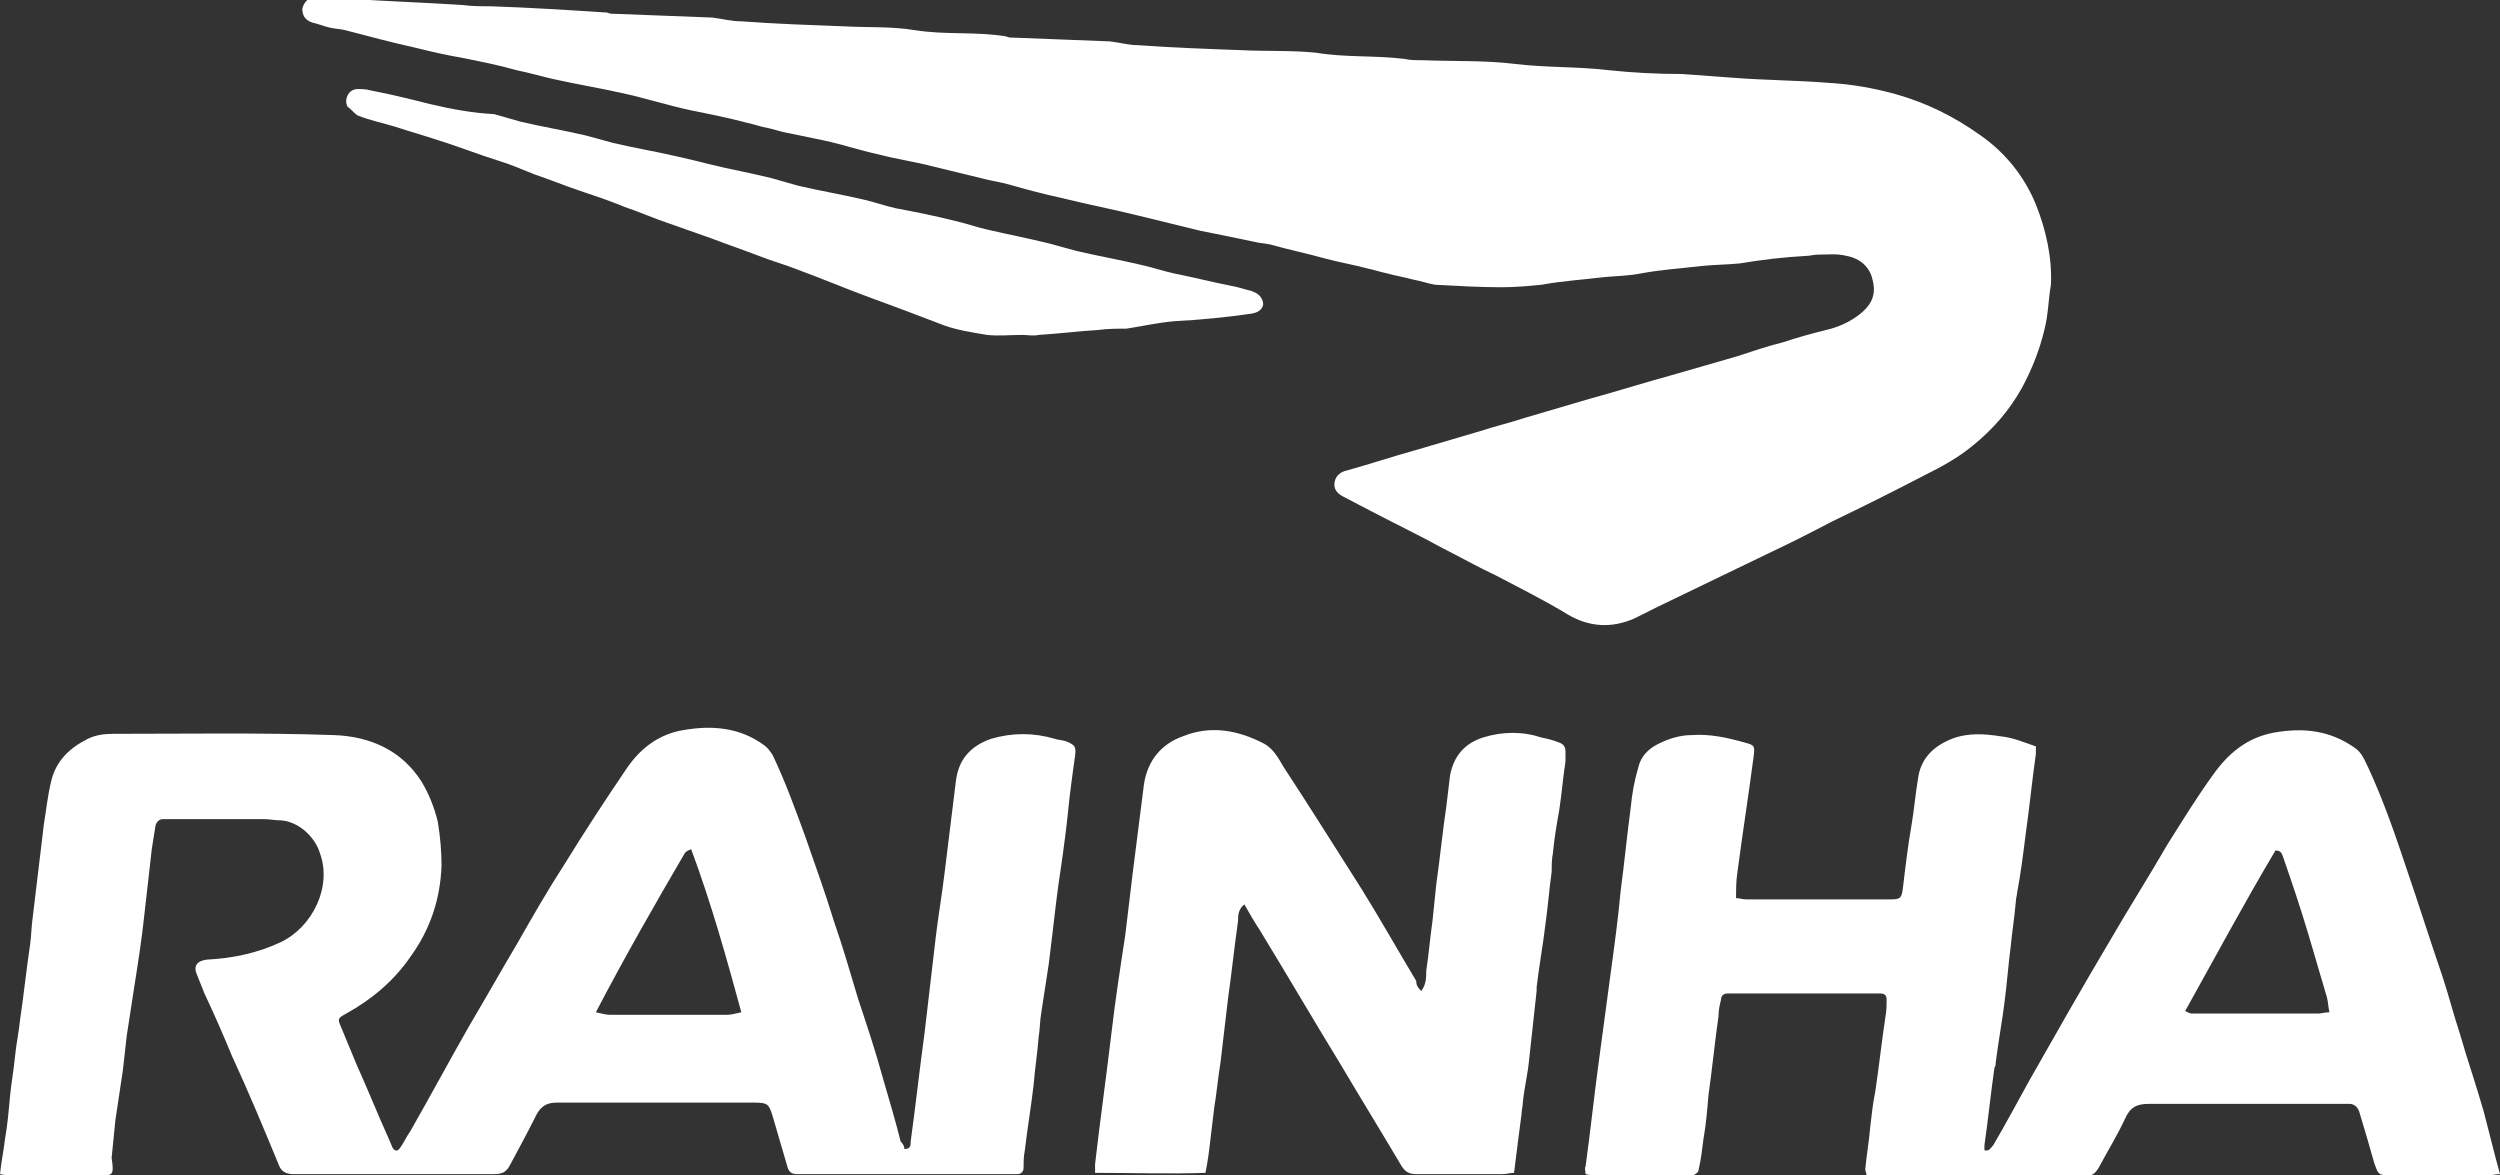 <?xml version="1.0" encoding="utf-8"?>
<!-- Generator: Adobe Illustrator 22.0.0, SVG Export Plug-In . SVG Version: 6.00 Build 0)  -->
<svg version="1.1" id="Layer_1" xmlns="http://www.w3.org/2000/svg" xmlns:xlink="http://www.w3.org/1999/xlink" x="0px" y="0px"
	 viewBox="0 0 199.3 93.7" style="enable-background:new 0 0 199.3 93.7;" xml:space="preserve">
<rect x="0" y="0" width="199.3" height="93.7" fill="#333333" stroke="none"/>
<style type="text/css">
	.st0{fill:#FFFFFF;}
</style>
<g>
	<g>
		<path class="st0" d="M163.5,22.7c0.1-2.2-0.4-4.4-1.2-6.4c-0.9-2.2-2.4-4.1-4.4-5.5c-2.1-1.5-4.3-2.6-6.8-3.3
			c-1.8-0.5-3.6-0.8-5.4-0.9c-2.5-0.2-5-0.2-7.5-0.4c-1.4-0.1-2.7-0.2-4.1-0.3c-2,0-3.9-0.1-5.8-0.3c-2.5-0.3-5-0.2-7.5-0.5
			c-2.4-0.3-4.9-0.2-7.4-0.3c-0.5,0-1,0-1.4-0.1c-2.4-0.3-4.7-0.1-7.1-0.5C102.9,4,100.9,4.1,99,4c-2.8-0.1-5.5-0.2-8.3-0.4
			c-0.7,0-1.4-0.2-2.2-0.3c-2.6-0.1-5.1-0.2-7.7-0.3c-0.2,0-0.4,0-0.6-0.1c-2.4-0.4-4.8-0.1-7.3-0.5c-1.8-0.3-3.7-0.2-5.6-0.3
			c-2.7-0.1-5.5-0.2-8.2-0.4c-0.8,0-1.5-0.2-2.3-0.3c-2.6-0.1-5.2-0.2-7.8-0.3c-0.2,0-0.4,0-0.6-0.1c-3.1-0.2-6.2-0.4-9.3-0.5
			c-0.7,0-1.5,0-2.2-0.1c-3.1-0.2-6.1-0.3-9.1-0.5c-0.6,0-1.2-0.2-1.8-0.2c-0.3,0-0.6-0.1-0.9,0c-0.5,0.1-0.9,0.5-1,1
			c0,0.5,0.2,0.9,0.8,1.1c0.5,0.1,0.9,0.3,1.4,0.4c0.4,0.1,0.8,0.1,1.2,0.2c1.9,0.5,3.8,1,5.6,1.4c1.2,0.3,2.5,0.6,3.7,0.8
			c1.5,0.3,3,0.6,4.4,1c1,0.2,2,0.5,2.9,0.7c1.8,0.4,3.6,0.7,5.4,1.1c1.9,0.4,3.7,1,5.6,1.4c1.5,0.3,3,0.6,4.5,1
			c0.5,0.1,1,0.3,1.6,0.4c0.5,0.1,1,0.3,1.6,0.4c1,0.2,1.9,0.4,2.9,0.6c1.4,0.3,2.9,0.8,4.3,1.1c1.5,0.4,3,0.6,4.5,1
			c1.2,0.3,2.5,0.6,3.7,0.9c0.7,0.2,1.5,0.3,2.2,0.5c1.4,0.4,2.9,0.8,4.3,1.1c2,0.5,4.1,0.9,6.1,1.4c1.6,0.4,3.3,0.8,4.9,1.2
			c1.5,0.3,3,0.6,4.4,0.9c0.4,0.1,0.8,0.1,1.2,0.2c1.4,0.4,2.9,0.7,4.3,1.1c1.1,0.3,2.3,0.5,3.4,0.8c0.5,0.1,1.1,0.3,1.6,0.4
			c0.7,0.2,1.4,0.3,2.1,0.5c0.6,0.1,1.1,0.3,1.7,0.4c1.8,0.1,3.6,0.2,5.3,0.2c1.1,0,2.2-0.1,3.2-0.2c1.6-0.3,3.3-0.4,4.9-0.6
			c1-0.1,2-0.1,3-0.3c1.6-0.3,3.2-0.4,4.9-0.6c1-0.1,2-0.1,3-0.2c1.8-0.3,3.5-0.5,5.3-0.6c0.3,0,0.6-0.1,0.9-0.1
			c0.8,0,1.5-0.1,2.3,0.1c1.1,0.2,1.9,0.9,2.1,2c0.3,1.2-0.2,2-1.1,2.7c-0.8,0.6-1.7,1-2.6,1.2c-1.2,0.3-2.3,0.6-3.5,1
			c-1.2,0.3-2.4,0.7-3.6,1.1c-1.7,0.5-3.5,1-5.2,1.5c-2.2,0.6-4.4,1.3-6.6,1.9c-1.7,0.5-3.4,1-5.1,1.5c-1.2,0.4-2.5,0.7-3.7,1.1
			c-1.7,0.5-3.4,1-5.1,1.5c-1.8,0.5-3.6,1.1-5.4,1.6c-0.5,0.1-0.9,0.4-1,0.9c-0.1,0.5,0.1,0.9,0.7,1.2c0.8,0.4,1.5,0.8,2.3,1.2
			c1.9,1,3.8,1.9,5.6,2.9c1.4,0.7,2.8,1.5,4.3,2.2c1.9,1,3.9,2,5.7,3.1c1.7,1,3.5,1.1,5.3,0.3c0.6-0.3,1.2-0.6,1.8-0.9
			c2.9-1.4,5.8-2.8,8.7-4.2c1.7-0.8,3.5-1.7,5.2-2.6c2.5-1.2,4.9-2.4,7.4-3.7c1.4-0.7,2.7-1.4,3.9-2.4c1.6-1.3,2.9-2.8,3.9-4.6
			c0.8-1.5,1.4-3,1.8-4.7C163.3,25,163.3,23.8,163.5,22.7z"/>
		<path class="st0" d="M81.5,26.7C81.5,26.7,81.5,26.7,81.5,26.7c0.4,0,0.9,0.1,1.3,0c1.6-0.1,3.2-0.3,4.8-0.4
			c0.7-0.1,1.5-0.1,2.2-0.1c1.3-0.2,2.6-0.5,3.9-0.6c2-0.1,4-0.3,6.1-0.6c0.5-0.1,0.8-0.3,0.9-0.7c0-0.4-0.2-0.7-0.5-0.9
			c-0.1-0.1-0.3-0.1-0.4-0.2c-0.5-0.1-1-0.3-1.6-0.4c-1.5-0.3-3.1-0.7-4.6-1c-0.9-0.2-1.8-0.5-2.7-0.7c-1.7-0.4-3.4-0.7-5.1-1.1
			c-0.7-0.2-1.5-0.4-2.2-0.6c-1.6-0.4-3.2-0.7-4.9-1.1c-0.9-0.2-1.7-0.5-2.6-0.7c-1.6-0.4-3.1-0.7-4.7-1c-0.9-0.2-1.7-0.5-2.6-0.7
			c-1.7-0.4-3.5-0.7-5.2-1.1c-0.7-0.2-1.4-0.4-2.1-0.6c-1.6-0.4-3.3-0.7-4.9-1.1c-0.8-0.2-1.6-0.4-2.5-0.6c-1.7-0.4-3.5-0.7-5.2-1.1
			c-0.7-0.2-1.5-0.4-2.2-0.6c-1.7-0.4-3.5-0.7-5.2-1.1c-0.7-0.2-1.4-0.4-2.1-0.6C37.6,9,36,8.7,34.3,8.3c-1.6-0.4-3.2-0.8-4.8-1.1
			c-0.3-0.1-0.7-0.1-1-0.1c-0.7,0-1.1,0.8-0.8,1.4C28,8.7,28.2,9,28.5,9.2c1,0.4,2,0.6,3,0.9c1.2,0.4,2.3,0.7,3.5,1.1
			c1.6,0.5,3.1,1.1,4.7,1.6c1,0.3,1.9,0.7,2.9,1.1c1.2,0.4,2.4,0.9,3.6,1.3c1.2,0.4,2.4,0.8,3.6,1.3c1.2,0.4,2.3,0.9,3.5,1.3
			c1.1,0.4,2.3,0.8,3.4,1.2c1.3,0.5,2.5,0.9,3.8,1.4c1,0.4,2.1,0.7,3.1,1.1c1.9,0.7,3.8,1.5,5.7,2.2c1.9,0.7,3.8,1.4,5.6,2.1
			c1.2,0.5,2.6,0.7,3.8,0.9C79.6,26.8,80.5,26.7,81.5,26.7z"/>
	</g>
	<path class="st0" d="M72.1,91.6c0.5,0,0.5-0.3,0.5-0.6c0.4-2.9,0.7-5.7,1.1-8.6c0.3-2.6,0.6-5.2,0.9-7.7c0.2-1.7,0.5-3.4,0.7-5.1
		c0.3-2.4,0.6-4.9,0.9-7.3c0.2-1.7,1.1-2.8,2.8-3.4c1.7-0.5,3.4-0.5,5.1,0c0.3,0.1,0.6,0.1,0.9,0.2c0.7,0.3,0.8,0.4,0.7,1.2
		c-0.1,0.7-0.2,1.4-0.3,2.2c-0.2,1.4-0.3,2.9-0.5,4.3c-0.2,1.7-0.5,3.4-0.7,5.1c-0.2,1.7-0.4,3.4-0.6,5c-0.2,1.3-0.4,2.6-0.6,3.9
		c-0.1,0.6-0.1,1.3-0.2,1.9c-0.1,1.3-0.3,2.5-0.4,3.8c-0.2,1.7-0.5,3.5-0.7,5.2c-0.1,0.5-0.1,1-0.1,1.4c0,0.3-0.2,0.5-0.5,0.5
		c-0.2,0-0.5,0-0.7,0c-5.4,0-10.9,0-16.3,0c-0.2,0-0.4,0-0.6,0c-0.4,0-0.6-0.2-0.7-0.5c-0.4-1.4-0.8-2.7-1.2-4.1
		c-0.3-1-0.4-1.1-1.5-1.1c-5.2,0-10.5,0-15.7,0c-0.7,0-1.2,0.2-1.6,0.9c-0.7,1.4-1.4,2.7-2.1,4c-0.3,0.6-0.6,0.8-1.3,0.8
		c-5.3,0-10.6,0-16,0c-0.6,0-1-0.2-1.2-0.8c-1.2-2.9-2.4-5.8-3.7-8.6c-0.7-1.7-1.4-3.3-2.2-5c-0.2-0.5-0.4-1-0.6-1.5
		c-0.3-0.7,0-1.1,0.8-1.2c2-0.1,4-0.5,5.9-1.4c2.5-1.2,4.1-4.4,3.1-7.1c-0.4-1.3-1.7-2.5-3.1-2.6c-0.5,0-0.9-0.1-1.4-0.1
		c-2.4,0-4.8,0-7.2,0c-0.3,0-0.5,0-0.8,0c-0.3,0-0.5,0.2-0.6,0.5c-0.1,0.6-0.2,1.3-0.3,1.9c-0.2,1.8-0.4,3.5-0.6,5.3
		c-0.2,1.9-0.5,3.8-0.8,5.7c-0.2,1.3-0.4,2.6-0.6,3.9c-0.1,0.9-0.2,1.8-0.3,2.7c-0.2,1.3-0.4,2.7-0.6,4c-0.1,1-0.2,2-0.3,3
		C9.1,93.7,9,93.7,8,93.7c-2.3,0-4.7,0-7,0c-0.3,0-0.6,0-1-0.1c0.1-1,0.3-1.9,0.4-2.8c0.2-1.1,0.3-2.3,0.4-3.4
		c0.1-1.1,0.3-2.1,0.4-3.2c0.1-1,0.3-1.9,0.4-2.9c0.3-2,0.5-4,0.8-6c0.1-0.7,0.1-1.4,0.2-2.1c0.3-2.5,0.6-5,0.9-7.5
		c0.2-1.2,0.3-2.3,0.6-3.5c0.4-1.6,1.5-2.6,2.9-3.3c0.6-0.3,1.3-0.4,2-0.4c5.9,0,11.7-0.1,17.6,0.1c2.9,0.1,5.4,1.2,7,3.7
		c0.6,1,1,2,1.3,3.2c0.2,1.2,0.3,2.4,0.3,3.5c-0.1,2.7-0.9,5.1-2.5,7.3c-1.3,1.9-3.1,3.4-5.1,4.5c-0.7,0.4-0.7,0.4-0.4,1.1
		c0.4,1,0.8,1.9,1.2,2.9c0.9,2,1.7,4,2.6,6c0.1,0.2,0.2,0.5,0.3,0.7c0.2,0.3,0.4,0.3,0.6,0c0.3-0.4,0.5-0.9,0.8-1.3
		c1.6-2.8,3.1-5.6,4.7-8.4c1.3-2.2,2.6-4.5,3.9-6.7c1.2-2.1,2.4-4.2,3.7-6.2c1.6-2.6,3.3-5.2,5-7.7c1.1-1.6,2.6-2.7,4.5-3
		c2.3-0.4,4.5-0.2,6.4,1.2c0.3,0.2,0.5,0.5,0.7,0.8c1,2.1,1.8,4.3,2.6,6.5c0.8,2.3,1.6,4.5,2.3,6.8c0.7,2,1.3,4.1,1.9,6.1
		c0.7,2.1,1.4,4.2,2,6.4c0.5,1.7,1,3.4,1.4,5C72,91.2,72.1,91.4,72.1,91.6z M55.1,67.7c-0.3,0.1-0.4,0.2-0.5,0.3
		c-2.4,4.1-4.8,8.3-7.1,12.7c0.5,0.1,0.8,0.2,1.1,0.2c3.1,0,6.3,0,9.4,0c0.3,0,0.6-0.1,1.1-0.2C57.9,76.3,56.7,72,55.1,67.7z"/>
	<path class="st0" d="M199.3,93.6c-0.4,0-0.6,0.1-0.9,0.1c-2.6,0-5.3,0-7.9,0c-0.9,0-0.9-0.1-1.2-0.9c-0.4-1.4-0.8-2.8-1.2-4.1
		c-0.1-0.4-0.4-0.7-0.8-0.7c-0.2,0-0.5,0-0.7,0c-5.1,0-10.2,0-15.3,0c-1,0-1.5,0.3-1.9,1.2c-0.6,1.3-1.4,2.6-2.1,3.9
		c-0.3,0.5-0.6,0.7-1.2,0.7c-5.5,0-11,0-16.5,0c-0.2,0-0.5,0-0.8-0.1c0-0.2-0.1-0.3-0.1-0.5c0.1-1.1,0.3-2.2,0.4-3.4
		c0.1-0.9,0.2-1.8,0.4-2.8c0.3-2,0.5-3.9,0.8-5.9c0.1-0.5,0.1-1,0.1-1.4c0-0.3-0.1-0.5-0.5-0.5c-0.2,0-0.4,0-0.6,0
		c-3.7,0-7.4,0-11,0c-0.2,0-0.4,0-0.6,0c-0.3,0-0.5,0.2-0.5,0.5c-0.1,0.4-0.2,0.8-0.2,1.3c-0.3,2.1-0.5,4.2-0.8,6.3
		c-0.1,1.2-0.2,2.4-0.4,3.5c-0.1,0.8-0.2,1.7-0.4,2.5c0,0.2-0.3,0.3-0.4,0.4c-0.1,0.1-0.3,0-0.5,0c-2.4,0-4.8,0-7.2,0
		c-0.3,0-0.5,0-0.9-0.1c0-0.3-0.1-0.5,0-0.6c0.4-2.9,0.7-5.8,1.1-8.7c0.3-2.2,0.6-4.5,0.9-6.7c0.3-2.2,0.6-4.4,0.8-6.6
		c0.3-2.2,0.5-4.4,0.8-6.6c0.1-1.1,0.3-2.2,0.6-3.2c0.2-0.9,0.8-1.5,1.6-1.9c0.8-0.4,1.7-0.7,2.7-0.7c1.4-0.1,2.8,0.2,4.2,0.6
		c0.8,0.2,0.8,0.3,0.7,1.1c-0.4,3.1-0.9,6.2-1.3,9.3c-0.1,0.6-0.1,1.3-0.1,2c0.3,0,0.5,0.1,0.8,0.1c3.8,0,7.6,0,11.5,0
		c0.8,0,0.9-0.1,1-0.9c0.2-1.7,0.4-3.4,0.7-5.1c0.2-1.2,0.3-2.4,0.5-3.6c0.2-1.6,1.2-2.6,2.7-3.2c1.3-0.5,2.6-0.4,3.9-0.2
		c1,0.1,1.9,0.5,2.8,0.8c0,0.3,0,0.5,0,0.6c-0.3,2.1-0.5,4.2-0.8,6.3c-0.2,1.6-0.4,3.2-0.7,4.8c0,0.2-0.1,0.4-0.1,0.7
		c-0.1,1.2-0.3,2.4-0.4,3.5c-0.2,1.5-0.3,3-0.5,4.5c-0.2,1.6-0.5,3.2-0.7,4.8c0,0.1,0,0.3-0.1,0.4c-0.3,2.1-0.5,4.1-0.8,6.2
		c0,0.1,0,0.3,0,0.4c0.4,0.1,0.5-0.2,0.7-0.4c1-1.7,1.9-3.4,2.9-5.2c2.1-3.7,4.2-7.4,6.4-11.1c1.5-2.6,3.1-5.1,4.6-7.7
		c1.2-1.9,2.3-3.7,3.6-5.5c1.2-1.7,2.7-3,4.9-3.4c2.3-0.4,4.4-0.2,6.4,1.2c0.6,0.4,0.8,1,1.1,1.6c1.2,2.6,2.1,5.2,3,7.9
		c1,2.9,1.9,5.8,2.9,8.7c0.5,1.5,0.9,3.1,1.4,4.6c0.6,2.1,1.3,4.1,1.9,6.2C198.4,90.1,198.8,91.8,199.3,93.6z M185.7,80.7
		c-0.1-0.5-0.1-0.8-0.2-1.2c-0.5-1.7-1-3.4-1.5-5.1c-0.6-2-1.3-4.1-2-6.1c-0.1-0.3-0.2-0.5-0.6-0.5c-2.5,4.2-4.8,8.5-7.2,12.8
		c0.2,0.1,0.4,0.2,0.5,0.2c3.4,0,6.7,0,10.1,0C185.1,80.8,185.3,80.7,185.7,80.7z"/>
	<path class="st0" d="M113.3,79c0.4-0.5,0.4-1.1,0.4-1.6c0.2-1.3,0.3-2.6,0.5-4c0.1-1,0.2-1.9,0.3-2.9c0.3-2.1,0.5-4.2,0.8-6.2
		c0.1-0.8,0.2-1.7,0.3-2.5c0.3-1.5,1.1-2.5,2.6-3c1.6-0.5,3.2-0.5,4.7,0c0.5,0.1,0.9,0.2,1.4,0.4c0.3,0.1,0.5,0.3,0.5,0.7
		c0,0.3,0,0.6,0,0.8c-0.2,1.3-0.3,2.6-0.5,3.9c-0.2,1.1-0.4,2.3-0.5,3.4c-0.1,0.5-0.1,1-0.1,1.5c-0.2,1.4-0.3,2.8-0.5,4.2
		c-0.2,1.7-0.5,3.3-0.7,5c0,0.1,0,0.2,0,0.3c-0.2,1.8-0.4,3.6-0.6,5.5c-0.1,1.1-0.4,2.3-0.5,3.4c0,0.3-0.1,0.6-0.1,0.9
		c-0.2,1.5-0.4,3.1-0.6,4.7c-0.3,0-0.6,0.1-0.9,0.1c-2.3,0-4.6,0-6.9,0c-0.6,0-0.9-0.2-1.2-0.7c-1.6-2.7-3.2-5.3-4.8-8
		c-2.2-3.6-4.3-7.2-6.5-10.8c-0.4-0.6-0.8-1.3-1.2-2c-0.5,0.4-0.5,0.9-0.5,1.3c-0.3,2.1-0.5,4.1-0.8,6.2c-0.2,1.7-0.4,3.4-0.6,5.1
		c-0.2,1.2-0.3,2.4-0.5,3.6c-0.1,0.8-0.2,1.7-0.3,2.5c-0.1,0.9-0.2,1.7-0.4,2.7c-2.9,0.1-5.8,0-8.8,0c0-0.3,0-0.5,0-0.7
		c0.4-3.5,0.9-7,1.3-10.4c0.3-2.6,0.7-5.2,1.1-7.8c0.2-1.7,0.4-3.3,0.6-5c0.3-2.4,0.6-4.7,0.9-7.1c0.3-1.9,1.4-3.2,3.1-3.8
		c2.2-0.9,4.4-0.5,6.5,0.6c0.7,0.4,1.1,1.1,1.5,1.8c2.1,3.2,4.1,6.4,6.2,9.7c1.5,2.4,2.9,4.9,4.4,7.4
		C112.9,78.6,113.1,78.8,113.3,79z"/>
</g>
</svg>
